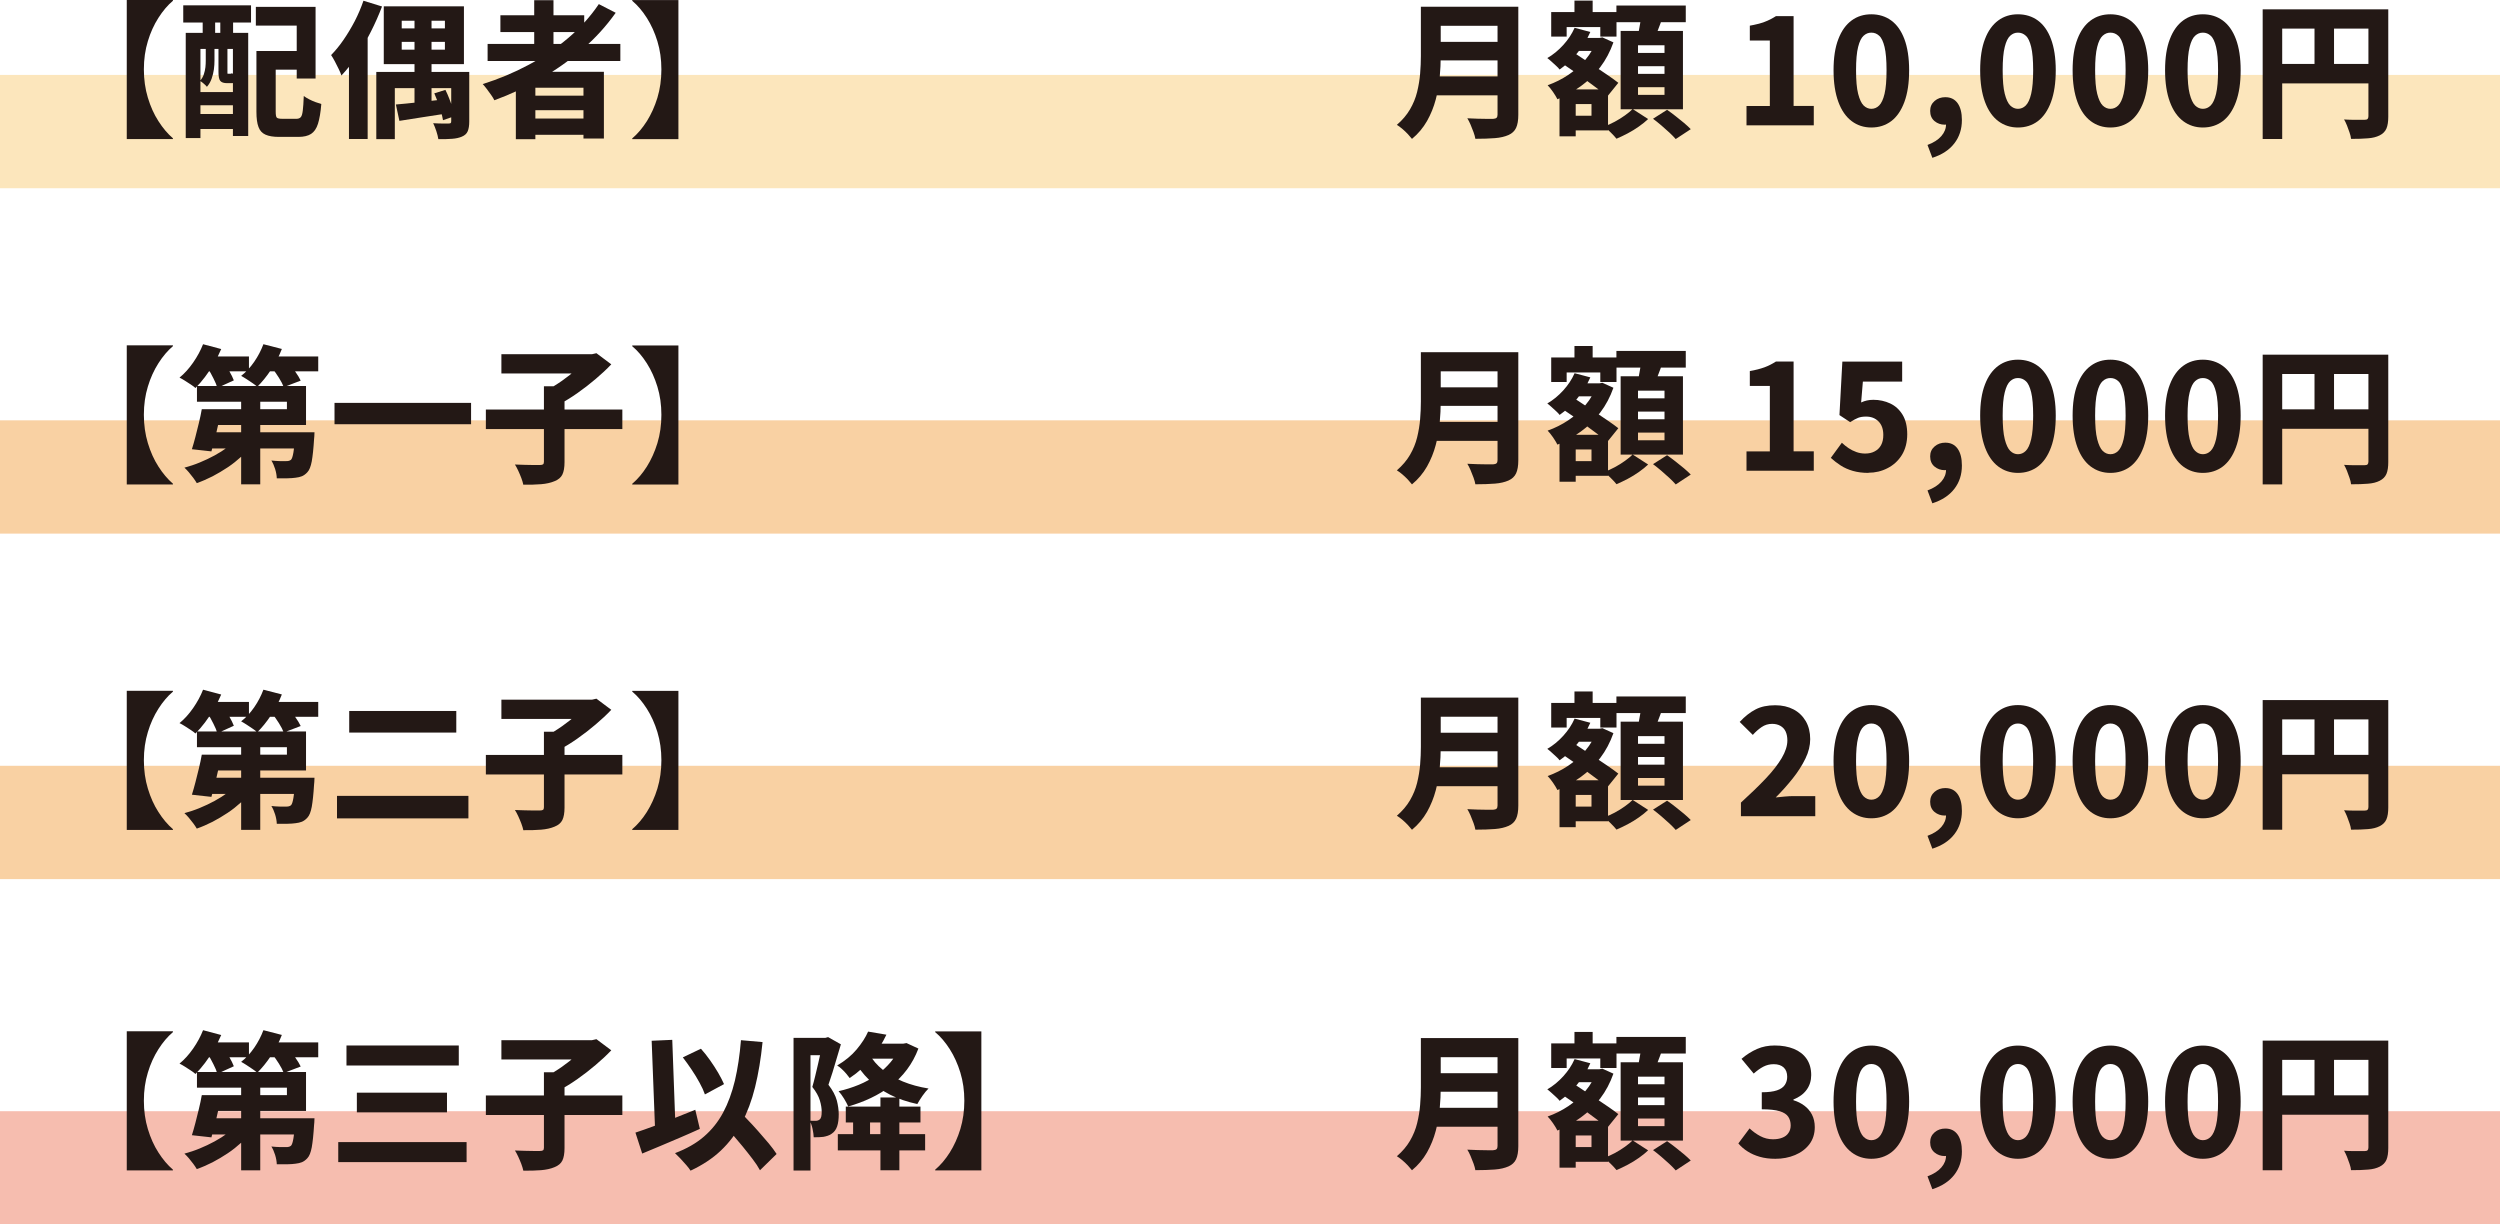 <?xml version="1.0" encoding="UTF-8"?>
<svg id="_レイヤー_2" data-name="レイヤー_2" xmlns="http://www.w3.org/2000/svg" viewBox="0 0 300.96 147.41">
  <defs>
    <style>
      .cls-1 {
        fill: #231815;
      }

      .cls-2 {
        fill: #ee7d60;
      }

      .cls-2, .cls-3, .cls-4 {
        opacity: .5;
      }

      .cls-3 {
        fill: #fbce7a;
      }

      .cls-4 {
        fill: #f5a549;
      }
    </style>
  </defs>
  <g id="_レイヤー_1-2" data-name="レイヤー_1">
    <g>
      <rect class="cls-3" y="9.02" width="300.96" height="13.64"/>
      <rect class="cls-4" y="50.6" width="300.96" height="13.64"/>
      <rect class="cls-4" y="92.19" width="300.96" height="13.64"/>
      <rect class="cls-2" y="133.77" width="300.96" height="13.64"/>
      <g>
        <path class="cls-1" d="M20.82.09c-.64.54-1.22,1.23-1.75,2.06-.53.83-.96,1.77-1.27,2.81-.32,1.04-.48,2.17-.48,3.39s.16,2.35.48,3.41c.32,1.06.74,2,1.27,2.82.53.83,1.11,1.52,1.75,2.07v.09h-5.56V0h5.56v.09Z"/>
        <path class="cls-1" d="M22.06.64h8.16v2.07h-8.16V.64ZM22.36,3.96h7.52v12.41h-1.84V5.89h-3.91v10.73h-1.77V3.96ZM23.33,11.08h5.58v1.59h-5.58v-1.59ZM23.33,13.72h5.58v1.81h-5.58v-1.81ZM24.78,5.49h1.04v1.81c0,.33-.02.68-.07,1.05-.05.37-.14.74-.27,1.11-.13.37-.32.7-.57.99-.08-.11-.21-.23-.38-.38-.17-.15-.32-.26-.45-.33.21-.25.37-.51.46-.8.09-.28.16-.57.19-.85s.04-.55.04-.81v-1.79ZM24.4,1.1h1.5v4.41h-1.5V1.1ZM26.32,5.49h1.06v3.13c0,.12,0,.19,0,.22,0,.03.04.04.1.04h.21c.12,0,.19-.02.23-.07.11.09.25.18.44.26.19.08.37.14.53.19-.07.26-.19.45-.35.57-.16.12-.39.18-.68.18h-.53c-.39,0-.66-.09-.81-.27-.15-.18-.22-.54-.22-1.1v-3.15ZM26.52,1.1h1.54v4.41h-1.54V1.1ZM30.8.83h7.19v8.62h-2.27V3.08h-4.92V.83ZM30.87,6.14h2.32v7.29c0,.39.04.63.13.73.09.09.3.14.63.14h1.77c.21,0,.37-.07.49-.2s.19-.4.24-.79c.05-.39.09-.97.12-1.75.18.13.39.26.64.39.25.13.5.24.77.34.27.09.5.17.7.23-.08,1.01-.22,1.81-.4,2.38-.18.57-.46.98-.83,1.22s-.88.36-1.53.36h-2.34c-.68,0-1.22-.09-1.62-.27s-.68-.48-.84-.92c-.17-.44-.25-1.05-.25-1.84v-7.31ZM32.01,6.14h4.81v2.25h-4.81v-2.25Z"/>
        <path class="cls-1" d="M43.76.09l2.23.69c-.38,1-.82,2.01-1.34,3.03-.51,1.02-1.07,1.98-1.67,2.89-.6.91-1.23,1.71-1.88,2.39-.06-.19-.16-.44-.31-.75-.15-.31-.31-.63-.48-.95-.17-.32-.32-.57-.45-.76.52-.53,1.02-1.14,1.5-1.84.48-.7.93-1.45,1.35-2.25.41-.8.76-1.62,1.04-2.44ZM42.01,5.08l2.23-2.23.02.02v13.86h-2.25V5.08ZM45.3,8.66h10.18v1.95h-7.95v6.14h-2.23v-8.09ZM46.2.76h9.65v6.96h-9.65V.76ZM47.65,12.58c.75-.06,1.66-.15,2.72-.27,1.06-.12,2.13-.24,3.23-.36l.07,1.73c-.97.15-1.94.3-2.92.45s-1.87.29-2.67.42l-.42-1.96ZM48.36,2.5v.92h5.2v-.92h-5.2ZM48.36,5.04v.94h5.2v-.94h-5.2ZM49.9,1.47h2.05v11.56l-2.05.23V1.47ZM54.31,8.66h2.18v5.97c0,.48-.06.87-.18,1.16-.12.29-.35.51-.71.66-.33.14-.73.23-1.19.26-.47.04-1.01.05-1.64.04-.04-.27-.12-.59-.24-.96-.12-.37-.25-.68-.38-.96.35.02.72.04,1.1.04h.73c.13,0,.22-.02.27-.05.05-.04.07-.11.07-.23v-5.93ZM52.27,11.24l1.35-.42c.17.33.32.69.47,1.07.15.38.28.76.4,1.12.12.36.21.68.27.96l-1.43.5c-.05-.28-.12-.61-.22-.97-.1-.37-.22-.75-.37-1.14s-.3-.76-.45-1.11Z"/>
        <path class="cls-1" d="M72.1.5l2.02,1.04c-1.15,1.62-2.49,3.09-4.04,4.42-1.55,1.33-3.22,2.51-5.01,3.53-1.79,1.02-3.65,1.88-5.56,2.58-.08-.18-.21-.39-.38-.63-.17-.24-.35-.48-.53-.73-.18-.24-.35-.44-.49-.59,1.92-.6,3.76-1.37,5.5-2.3,1.75-.93,3.35-2.02,4.8-3.25,1.45-1.23,2.68-2.59,3.68-4.08ZM58.7,5.29h15.98v2.05h-15.98v-2.05ZM60.24,1.84h10.09v2.02h-10.09V1.84ZM62.1,8.64h10.6v8.04h-2.46v-6.12h-5.79v6.2h-2.35v-8.11ZM63.43,11.52h7.79v1.75h-7.79v-1.75ZM63.43,14.27h7.79v1.96h-7.79v-1.96ZM64.31.02h2.32v6.43h-2.32V.02Z"/>
        <path class="cls-1" d="M81.67,16.75h-5.56v-.09c.65-.55,1.24-1.25,1.76-2.07.52-.83.95-1.77,1.27-2.82.32-1.06.48-2.19.48-3.41s-.16-2.34-.48-3.39c-.32-1.04-.74-1.98-1.27-2.81-.53-.83-1.11-1.52-1.76-2.06v-.09h5.56v16.75Z"/>
      </g>
      <g>
        <path class="cls-1" d="M20.82,41.67c-.64.54-1.22,1.23-1.75,2.06-.53.83-.96,1.77-1.27,2.81-.32,1.04-.48,2.17-.48,3.39s.16,2.35.48,3.41c.32,1.06.74,2,1.27,2.82.53.83,1.11,1.52,1.75,2.07v.09h-5.56v-16.75h5.56v.09Z"/>
        <path class="cls-1" d="M24.45,41.44l2.18.58c-.25.59-.54,1.17-.88,1.75-.34.58-.7,1.12-1.08,1.62-.38.5-.76.94-1.14,1.32-.14-.13-.33-.27-.56-.42-.23-.15-.47-.31-.71-.46-.24-.15-.46-.28-.65-.37.59-.48,1.14-1.09,1.64-1.81s.9-1.46,1.19-2.2ZM28.59,52.75l1.81.78c-.39.5-.84.98-1.35,1.44s-1.05.9-1.64,1.29-1.19.75-1.82,1.08c-.63.32-1.27.6-1.9.82-.11-.19-.25-.4-.42-.63-.17-.23-.35-.46-.54-.68-.19-.22-.37-.41-.53-.55.62-.17,1.24-.37,1.86-.63.61-.25,1.2-.53,1.77-.84s1.09-.64,1.56-.99c.47-.35.87-.72,1.2-1.1ZM24.31,49.26h2.35c-.12.58-.25,1.17-.38,1.79-.14.61-.27,1.2-.42,1.77s-.28,1.07-.41,1.52l-2.35-.26c.14-.44.28-.93.42-1.47.14-.54.28-1.1.42-1.68.14-.58.26-1.13.35-1.66ZM25.62,49.26h8.92v-.9h-10.83v-1.89h13.13v4.69h-11.22v-1.89ZM24.43,42.91h5.54v1.79h-5.54v-1.79ZM25.21,52.04h10.92v1.95h-11.5l.58-1.95ZM25,44.33l1.86-.8c.25.33.5.71.74,1.14.25.43.43.81.55,1.12l-1.98.9c-.09-.32-.25-.7-.48-1.15-.22-.45-.45-.86-.69-1.22ZM29.03,46.91h2.3v11.4h-2.3v-11.4ZM31.72,41.44l2.21.57c-.33.87-.77,1.71-1.31,2.52-.54.81-1.09,1.48-1.65,2.03-.14-.13-.33-.28-.57-.44-.24-.17-.48-.32-.72-.48s-.46-.28-.65-.39c.58-.45,1.1-1.01,1.57-1.69.47-.68.83-1.38,1.11-2.12ZM31.53,42.91h6.78v1.79h-6.78v-1.79ZM35.51,52.04h2.35c-.01.4-.03.67-.05.81-.07,1.17-.17,2.07-.28,2.69-.12.63-.29,1.06-.53,1.31-.2.22-.42.38-.65.48-.23.09-.49.15-.77.18-.26.04-.59.06-.99.07-.4.01-.83.01-1.27,0-.01-.35-.08-.73-.2-1.12-.12-.39-.27-.73-.45-1.02.35.04.69.06,1.02.07.32.01.57.01.73,0,.13,0,.24,0,.34-.03.09-.02.18-.06.27-.13.12-.12.21-.41.29-.87.08-.46.14-1.19.2-2.18v-.27ZM32.77,44.33l1.93-.69c.27.32.55.68.84,1.09.29.41.51.77.66,1.09l-2.04.78c-.12-.32-.31-.69-.58-1.12s-.54-.81-.81-1.15Z"/>
        <path class="cls-1" d="M40.27,48.5h16.44v2.57h-16.44v-2.57Z"/>
        <path class="cls-1" d="M58.49,49.3h16.43v2.35h-16.43v-2.35ZM60.36,42.64h11.03v2.32h-11.03v-2.32ZM65.48,46.5h2.48v9.13c0,.65-.09,1.15-.26,1.5-.17.35-.49.62-.95.8-.45.19-.99.31-1.61.36-.63.05-1.34.07-2.14.06-.05-.24-.13-.5-.24-.8s-.24-.59-.37-.88-.27-.54-.4-.75c.4.01.81.02,1.21.04.41.01.77.02,1.09.02h.67c.2,0,.34-.03.41-.08.07-.05.11-.16.11-.31v-9.1ZM70.63,42.64h.64l.53-.12,1.79,1.34c-.55.58-1.18,1.17-1.88,1.76-.7.6-1.43,1.16-2.18,1.69-.75.53-1.5.99-2.24,1.38-.12-.17-.27-.35-.45-.57-.18-.21-.37-.42-.56-.63-.19-.21-.36-.37-.51-.5.62-.32,1.26-.71,1.9-1.16.64-.45,1.23-.92,1.75-1.39.52-.47.93-.9,1.21-1.27v-.53Z"/>
        <path class="cls-1" d="M81.67,58.33h-5.56v-.09c.65-.55,1.24-1.25,1.76-2.07.52-.83.95-1.77,1.27-2.82.32-1.06.48-2.19.48-3.41s-.16-2.34-.48-3.39c-.32-1.04-.74-1.98-1.27-2.81-.53-.83-1.11-1.52-1.76-2.06v-.09h5.56v16.75Z"/>
      </g>
      <g>
        <path class="cls-1" d="M20.82,83.26c-.64.54-1.22,1.23-1.75,2.06-.53.83-.96,1.77-1.27,2.81-.32,1.04-.48,2.17-.48,3.39s.16,2.35.48,3.41c.32,1.06.74,2,1.27,2.82.53.83,1.11,1.52,1.75,2.07v.09h-5.56v-16.75h5.56v.09Z"/>
        <path class="cls-1" d="M24.45,83.03l2.18.58c-.25.59-.54,1.17-.88,1.75-.34.58-.7,1.12-1.08,1.62-.38.5-.76.94-1.14,1.32-.14-.13-.33-.27-.56-.42-.23-.15-.47-.31-.71-.46-.24-.15-.46-.28-.65-.37.59-.48,1.14-1.09,1.64-1.81s.9-1.46,1.19-2.2ZM28.59,94.34l1.81.78c-.39.5-.84.98-1.35,1.44s-1.05.9-1.64,1.29-1.19.75-1.82,1.08c-.63.32-1.27.6-1.9.82-.11-.19-.25-.4-.42-.63-.17-.23-.35-.46-.54-.68-.19-.22-.37-.41-.53-.55.62-.17,1.24-.37,1.86-.63.61-.25,1.2-.53,1.77-.84s1.09-.64,1.56-.99c.47-.35.87-.72,1.2-1.1ZM24.31,90.85h2.35c-.12.58-.25,1.17-.38,1.79-.14.61-.27,1.2-.42,1.77s-.28,1.07-.41,1.52l-2.35-.26c.14-.44.28-.93.42-1.47.14-.54.28-1.1.42-1.68.14-.58.26-1.13.35-1.66ZM25.62,90.85h8.92v-.9h-10.83v-1.89h13.13v4.69h-11.22v-1.89ZM24.43,84.5h5.54v1.79h-5.54v-1.79ZM25.21,93.63h10.92v1.95h-11.5l.58-1.95ZM25,85.91l1.86-.8c.25.33.5.71.74,1.14.25.43.43.81.55,1.12l-1.98.9c-.09-.32-.25-.7-.48-1.15-.22-.45-.45-.86-.69-1.22ZM29.03,88.5h2.3v11.4h-2.3v-11.4ZM31.72,83.03l2.21.57c-.33.87-.77,1.71-1.31,2.52-.54.81-1.09,1.48-1.65,2.03-.14-.13-.33-.28-.57-.44-.24-.17-.48-.32-.72-.48s-.46-.28-.65-.39c.58-.45,1.1-1.01,1.57-1.69.47-.68.83-1.38,1.11-2.12ZM31.53,84.5h6.78v1.79h-6.78v-1.79ZM35.51,93.63h2.35c-.01.4-.03.67-.05.81-.07,1.17-.17,2.07-.28,2.69-.12.63-.29,1.06-.53,1.31-.2.22-.42.38-.65.48-.23.09-.49.15-.77.18-.26.04-.59.06-.99.07-.4.01-.83.01-1.27,0-.01-.35-.08-.73-.2-1.12-.12-.39-.27-.73-.45-1.02.35.04.69.06,1.02.07.32.01.57.01.73,0,.13,0,.24,0,.34-.03.09-.02.18-.06.27-.13.12-.12.21-.41.29-.87.08-.46.14-1.19.2-2.18v-.27ZM32.77,85.91l1.93-.69c.27.32.55.68.84,1.09.29.41.51.77.66,1.09l-2.04.78c-.12-.32-.31-.69-.58-1.12s-.54-.81-.81-1.15Z"/>
        <path class="cls-1" d="M40.57,95.81h15.82v2.71h-15.82v-2.71ZM42.04,85.59h12.89v2.6h-12.89v-2.6Z"/>
        <path class="cls-1" d="M58.49,90.88h16.43v2.35h-16.43v-2.35ZM60.36,84.23h11.03v2.32h-11.03v-2.32ZM65.48,88.09h2.48v9.13c0,.65-.09,1.15-.26,1.5-.17.35-.49.62-.95.8-.45.19-.99.31-1.61.36-.63.05-1.34.07-2.14.06-.05-.24-.13-.5-.24-.8s-.24-.59-.37-.88-.27-.54-.4-.75c.4.01.81.02,1.21.04.41.01.77.02,1.09.02h.67c.2,0,.34-.03.41-.08.07-.05.11-.16.11-.31v-9.1ZM70.63,84.23h.64l.53-.12,1.79,1.34c-.55.58-1.18,1.17-1.88,1.76-.7.6-1.43,1.16-2.18,1.69-.75.53-1.5.99-2.24,1.38-.12-.17-.27-.35-.45-.57-.18-.21-.37-.42-.56-.63-.19-.21-.36-.37-.51-.5.62-.32,1.26-.71,1.9-1.16.64-.45,1.23-.92,1.75-1.39.52-.47.93-.9,1.21-1.27v-.53Z"/>
        <path class="cls-1" d="M81.67,99.91h-5.56v-.09c.65-.55,1.24-1.25,1.76-2.07.52-.83.95-1.77,1.27-2.82.32-1.06.48-2.19.48-3.41s-.16-2.34-.48-3.39c-.32-1.04-.74-1.98-1.27-2.81-.53-.83-1.11-1.52-1.76-2.06v-.09h5.56v16.75Z"/>
      </g>
      <g>
        <path class="cls-1" d="M20.82,124.25c-.64.54-1.22,1.23-1.75,2.06-.53.83-.96,1.77-1.27,2.81-.32,1.04-.48,2.17-.48,3.39s.16,2.35.48,3.41c.32,1.06.74,2,1.27,2.82.53.83,1.11,1.52,1.75,2.07v.09h-5.56v-16.75h5.56v.09Z"/>
        <path class="cls-1" d="M24.45,124.02l2.18.58c-.25.59-.54,1.17-.88,1.75-.34.58-.7,1.12-1.08,1.62-.38.5-.76.94-1.14,1.32-.14-.13-.33-.27-.56-.42-.23-.15-.47-.31-.71-.46-.24-.15-.46-.28-.65-.37.59-.48,1.14-1.09,1.64-1.81s.9-1.46,1.19-2.2ZM28.59,135.33l1.81.78c-.39.5-.84.98-1.35,1.44s-1.05.9-1.64,1.29-1.19.75-1.82,1.08c-.63.32-1.27.6-1.9.82-.11-.19-.25-.4-.42-.63-.17-.23-.35-.46-.54-.68-.19-.22-.37-.41-.53-.55.62-.17,1.24-.37,1.86-.63.61-.25,1.2-.53,1.77-.84s1.09-.64,1.56-.99c.47-.35.87-.72,1.2-1.1ZM24.31,131.84h2.35c-.12.58-.25,1.17-.38,1.79-.14.61-.27,1.2-.42,1.77s-.28,1.07-.41,1.52l-2.35-.26c.14-.44.28-.93.42-1.47.14-.54.28-1.1.42-1.68.14-.58.26-1.13.35-1.66ZM25.62,131.84h8.92v-.9h-10.83v-1.89h13.13v4.69h-11.22v-1.89ZM24.43,125.49h5.54v1.79h-5.54v-1.79ZM25.21,134.62h10.92v1.95h-11.5l.58-1.95ZM25,126.9l1.86-.8c.25.33.5.71.74,1.14.25.43.43.81.55,1.12l-1.98.9c-.09-.32-.25-.7-.48-1.15-.22-.45-.45-.86-.69-1.22ZM29.03,129.49h2.3v11.4h-2.3v-11.4ZM31.72,124.02l2.21.57c-.33.87-.77,1.71-1.31,2.52-.54.81-1.09,1.48-1.65,2.03-.14-.13-.33-.28-.57-.44-.24-.17-.48-.32-.72-.48s-.46-.28-.65-.39c.58-.45,1.1-1.01,1.57-1.69.47-.68.83-1.38,1.11-2.12ZM31.53,125.49h6.78v1.79h-6.78v-1.79ZM35.51,134.62h2.35c-.01.4-.03.67-.05.81-.07,1.17-.17,2.07-.28,2.69-.12.63-.29,1.06-.53,1.31-.2.22-.42.38-.65.48-.23.09-.49.15-.77.18-.26.04-.59.06-.99.07-.4.01-.83.01-1.27,0-.01-.35-.08-.73-.2-1.12-.12-.39-.27-.73-.45-1.02.35.04.69.06,1.02.07.32.01.57.01.73,0,.13,0,.24,0,.34-.03.09-.02.18-.06.27-.13.12-.12.21-.41.29-.87.08-.46.14-1.19.2-2.18v-.27ZM32.77,126.9l1.93-.69c.27.32.55.68.84,1.09.29.41.51.77.66,1.09l-2.04.78c-.12-.32-.31-.69-.58-1.12s-.54-.81-.81-1.15Z"/>
        <path class="cls-1" d="M40.72,137.49h15.45v2.41h-15.45v-2.41ZM41.71,125.86h13.52v2.41h-13.52v-2.41ZM42.96,131.54h10.85v2.37h-10.85v-2.37Z"/>
        <path class="cls-1" d="M58.49,131.88h16.43v2.35h-16.43v-2.35ZM60.36,125.22h11.03v2.32h-11.03v-2.32ZM65.48,129.08h2.48v9.13c0,.65-.09,1.15-.26,1.5-.17.35-.49.62-.95.8-.45.19-.99.31-1.61.36-.63.05-1.34.07-2.14.06-.05-.24-.13-.5-.24-.8s-.24-.59-.37-.88-.27-.54-.4-.75c.4.01.81.02,1.21.04.41.01.77.02,1.09.02h.67c.2,0,.34-.03.41-.08.07-.05.11-.16.11-.31v-9.1ZM70.63,125.22h.64l.53-.12,1.79,1.34c-.55.58-1.18,1.17-1.88,1.76-.7.6-1.43,1.16-2.18,1.69-.75.53-1.5.99-2.24,1.38-.12-.17-.27-.35-.45-.57-.18-.21-.37-.42-.56-.63-.19-.21-.36-.37-.51-.5.62-.32,1.26-.71,1.9-1.16.64-.45,1.23-.92,1.75-1.39.52-.47.93-.9,1.21-1.27v-.53Z"/>
        <path class="cls-1" d="M76.49,136.35c.61-.2,1.32-.45,2.11-.74.79-.29,1.62-.62,2.5-.97.87-.35,1.74-.7,2.6-1.04l.55,2.3c-.78.35-1.57.71-2.38,1.05-.81.35-1.6.68-2.38,1.01s-1.5.63-2.18.91l-.81-2.51ZM78.45,125.29l2.48-.11.42,11.45-2.46.11-.44-11.45ZM89.18,125.22l2.62.23c-.2,2-.5,3.8-.9,5.42-.4,1.62-.94,3.06-1.61,4.32-.67,1.26-1.51,2.37-2.51,3.32-1,.95-2.22,1.75-3.65,2.42-.11-.18-.27-.4-.5-.66-.23-.27-.47-.53-.72-.8-.25-.26-.47-.48-.65-.65,1.38-.52,2.54-1.18,3.48-1.99s1.71-1.77,2.31-2.89c.6-1.12,1.07-2.4,1.42-3.85.34-1.45.58-3.06.73-4.86ZM82.2,127.29l2.18-1.04c.38.42.75.89,1.11,1.4.36.51.68,1.01.97,1.5.29.5.52.95.7,1.36l-2.3,1.24c-.14-.41-.35-.88-.64-1.4-.28-.52-.6-1.05-.96-1.58s-.71-1.03-1.06-1.48ZM86.79,134.97l1.81-1.66c.39.42.82.88,1.28,1.36.47.48.93.98,1.38,1.49.45.51.88,1,1.27,1.47.39.47.71.9.96,1.29l-2,1.96c-.22-.41-.52-.87-.89-1.35s-.77-1-1.2-1.52c-.44-.52-.88-1.05-1.33-1.58-.45-.52-.87-1.01-1.27-1.46Z"/>
        <path class="cls-1" d="M95.53,124.94h4.18v2.09h-2.14v13.88h-2.04v-15.97ZM98.98,124.94h.39l.32-.09,1.54.87c-.15.51-.32,1.05-.49,1.64-.17.58-.34,1.15-.51,1.71-.17.55-.34,1.06-.5,1.52.52.67.85,1.3,1.01,1.89.15.59.23,1.14.23,1.65,0,.59-.06,1.08-.19,1.46-.13.38-.34.68-.64.88-.14.11-.3.19-.48.25-.18.06-.36.11-.55.14-.31.04-.69.05-1.15.05-.01-.28-.06-.62-.14-1.01-.08-.39-.2-.72-.35-.99.14.01.27.02.39.02h.3c.21,0,.37-.05.48-.14.11-.07.18-.19.22-.34s.06-.36.06-.61c0-.4-.07-.86-.22-1.36-.15-.51-.45-1.05-.91-1.63.12-.39.23-.83.35-1.32.11-.49.23-.98.35-1.48.12-.5.22-.96.31-1.38s.16-.77.2-1.04v-.67ZM104.52,124.19l2.19.37c-.47.99-1.06,1.93-1.76,2.81s-1.59,1.69-2.66,2.41c-.11-.15-.25-.33-.42-.53-.17-.2-.35-.39-.55-.57-.19-.18-.37-.31-.54-.41.96-.57,1.74-1.21,2.35-1.94.61-.73,1.07-1.44,1.38-2.15ZM100.86,136.53h10.51v1.96h-10.51v-1.96ZM108.33,125.64h.41l.39-.07,1.43.66c-.35.93-.81,1.77-1.37,2.52s-1.21,1.41-1.95,1.97c-.74.57-1.54,1.05-2.4,1.46-.86.41-1.77.75-2.73,1.02-.12-.28-.29-.6-.51-.96-.22-.36-.44-.65-.65-.88.85-.19,1.66-.45,2.44-.77s1.49-.72,2.14-1.18c.65-.46,1.21-.98,1.69-1.55.48-.57.85-1.21,1.11-1.9v-.32ZM101.82,133.22h8.99v1.91h-8.99v-1.91ZM102.7,134.07h2.04v3.26h-2.04v-3.26ZM104.65,126.9c.4.71.94,1.34,1.63,1.89.68.55,1.49,1.02,2.42,1.41.93.38,1.96.66,3.08.84-.22.21-.47.51-.73.88-.26.38-.47.71-.62.99-1.22-.26-2.3-.63-3.27-1.12-.96-.49-1.81-1.09-2.55-1.81-.74-.72-1.36-1.55-1.87-2.5l1.89-.58ZM104.14,125.64h4.62v1.81h-4.62v-1.81ZM105.99,132.12h2.28v8.76h-2.28v-8.76Z"/>
        <path class="cls-1" d="M118.14,140.9h-5.56v-.09c.65-.55,1.24-1.25,1.76-2.07.52-.83.95-1.77,1.27-2.82.32-1.06.48-2.19.48-3.41s-.16-2.34-.48-3.39c-.32-1.04-.74-1.98-1.27-2.81-.53-.83-1.11-1.52-1.76-2.06v-.09h5.56v16.75Z"/>
      </g>
      <g>
        <path class="cls-1" d="M171.03.81h2.41v5.98c0,.77-.04,1.6-.12,2.49-.08.89-.24,1.79-.48,2.7-.24.91-.59,1.77-1.05,2.59-.47.82-1.07,1.54-1.81,2.15-.12-.15-.29-.35-.5-.58-.22-.23-.45-.45-.69-.65-.24-.2-.45-.35-.63-.46.66-.57,1.19-1.19,1.58-1.86.39-.67.68-1.37.86-2.11s.3-1.46.36-2.2.09-1.43.09-2.11V.81ZM172.6,9.2h8.74v2.28h-8.74v-2.28ZM172.66.81h8.74v2.3h-8.74V.81ZM172.67,5.04h8.81v2.23h-8.81v-2.23ZM180.28.81h2.5v13.01c0,.67-.09,1.2-.27,1.58-.18.38-.48.66-.9.85-.45.2-1,.33-1.65.38-.65.05-1.43.08-2.35.08-.04-.24-.11-.5-.22-.8s-.23-.61-.36-.91-.26-.56-.39-.76c.4.02.81.04,1.24.05s.81.02,1.14.02h.72c.2-.01.34-.06.42-.13.08-.08.12-.2.12-.38V.81Z"/>
        <path class="cls-1" d="M189.56,3.35l1.89.5c-.4.92-.93,1.77-1.59,2.56-.66.78-1.36,1.44-2.11,1.96-.09-.13-.23-.28-.42-.45s-.37-.34-.56-.51c-.19-.17-.35-.31-.5-.42.71-.41,1.35-.94,1.93-1.58.58-.64,1.03-1.32,1.35-2.05ZM192.18,4.57h.37l.35-.07,1.33.6c-.39,1.11-.92,2.11-1.59,2.99-.67.89-1.45,1.65-2.33,2.28-.88.64-1.82,1.16-2.82,1.58-.12-.25-.3-.54-.53-.88-.24-.34-.45-.61-.65-.81.88-.31,1.72-.73,2.51-1.26s1.48-1.15,2.07-1.85c.59-.7,1.02-1.46,1.29-2.27v-.32ZM186.74,1.45h7.86v2.96h-1.95v-1.15h-4.05v1.15h-1.86V1.45ZM187.74,10.76h1.95v5.65h-1.95v-5.65ZM187.98,7.58l1.22-1.42c.42.28.89.59,1.41.93.51.34,1.03.68,1.55,1.02.52.34,1.01.67,1.48,1,.47.32.86.61,1.18.86l-1.33,1.65c-.29-.26-.67-.56-1.11-.9-.45-.34-.93-.7-1.43-1.06-.51-.37-1.01-.73-1.52-1.09-.51-.36-.99-.69-1.43-.98ZM188.78,10.76h4.8v4.94h-4.8v-1.77h2.81v-1.4h-2.81v-1.77ZM189.05,4.57h3.52v1.56h-3.52v-1.56ZM189.54.07h2.19v2.87h-2.19V.07ZM196.55,13.13l1.86,1.2c-.31.29-.67.59-1.1.89s-.87.58-1.35.83-.93.47-1.36.65c-.17-.21-.39-.46-.68-.74s-.56-.53-.81-.73c.42-.15.86-.35,1.29-.58s.84-.49,1.22-.76c.38-.27.68-.52.92-.76ZM194.59.67h8.35v2h-8.35V.67ZM195.1,3.72h7.5v9.43h-7.5V3.72ZM197.59,1.75l2.57.3c-.18.54-.37,1.07-.58,1.59-.21.52-.39.97-.54,1.35l-1.95-.35c.07-.28.14-.59.2-.93.06-.34.12-.68.18-1.02.05-.34.09-.65.11-.94ZM197.19,5.45v.92h3.19v-.92h-3.19ZM197.19,7.97v.92h3.19v-.92h-3.19ZM197.19,10.5v.92h3.19v-.92h-3.19ZM198.99,14.3l1.7-1.08c.32.22.65.47,1.01.75s.7.55,1.03.83c.33.28.6.53.81.75l-1.81,1.19c-.19-.22-.44-.48-.75-.77s-.64-.58-.99-.88-.68-.56-1-.8Z"/>
        <path class="cls-1" d="M210.25,15.1v-2.34h2.81v-7.88h-2.41v-1.79c.68-.12,1.27-.27,1.76-.45.49-.18.95-.42,1.39-.7h2.12v10.81h2.43v2.34h-8.11Z"/>
        <path class="cls-1" d="M225.28,15.35c-.9,0-1.69-.26-2.37-.77-.68-.51-1.22-1.28-1.6-2.31-.38-1.03-.58-2.29-.58-3.81s.19-2.76.58-3.76c.38-1,.92-1.74,1.6-2.24.68-.5,1.47-.74,2.37-.74s1.72.25,2.4.75c.68.5,1.21,1.25,1.58,2.24s.57,2.24.57,3.75-.19,2.78-.57,3.81-.91,1.8-1.58,2.31c-.68.51-1.48.77-2.4.77ZM225.28,13.1c.35,0,.67-.13.94-.4s.49-.73.65-1.41c.16-.67.24-1.62.24-2.83s-.08-2.15-.24-2.81c-.16-.65-.37-1.11-.65-1.35-.27-.25-.58-.37-.94-.37s-.65.12-.93.37c-.28.25-.5.7-.66,1.35-.17.66-.25,1.59-.25,2.81s.08,2.16.25,2.83c.17.67.39,1.14.66,1.41.28.27.59.4.93.4Z"/>
        <path class="cls-1" d="M232.62,18.99l-.58-1.54c.73-.27,1.29-.63,1.67-1.07.38-.44.57-.92.56-1.44l-.05-1.95.96,1.63c-.15.13-.32.23-.5.29-.18.06-.37.1-.57.1-.46,0-.87-.14-1.22-.43-.35-.29-.53-.7-.53-1.23,0-.5.18-.89.54-1.2s.79-.45,1.28-.45c.65,0,1.14.24,1.49.73.34.48.51,1.16.51,2.02,0,1.09-.3,2.02-.91,2.81-.61.79-1.49,1.37-2.65,1.74Z"/>
        <path class="cls-1" d="M242.93,15.35c-.9,0-1.69-.26-2.37-.77-.68-.51-1.22-1.28-1.6-2.31-.38-1.03-.58-2.29-.58-3.81s.19-2.76.58-3.76c.38-1,.92-1.74,1.6-2.24.68-.5,1.47-.74,2.37-.74s1.72.25,2.4.75c.68.5,1.21,1.25,1.58,2.24s.57,2.24.57,3.75-.19,2.78-.57,3.81-.91,1.8-1.58,2.31c-.68.51-1.48.77-2.4.77ZM242.93,13.1c.35,0,.67-.13.94-.4s.49-.73.65-1.41c.16-.67.24-1.62.24-2.83s-.08-2.15-.24-2.81c-.16-.65-.37-1.11-.65-1.35-.27-.25-.58-.37-.94-.37s-.65.12-.93.37c-.28.25-.5.7-.66,1.35-.17.66-.25,1.59-.25,2.81s.08,2.16.25,2.83c.17.67.39,1.14.66,1.41.28.27.59.4.93.4Z"/>
        <path class="cls-1" d="M254.06,15.35c-.9,0-1.69-.26-2.37-.77-.68-.51-1.22-1.28-1.6-2.31-.38-1.03-.58-2.29-.58-3.81s.19-2.76.58-3.76c.38-1,.92-1.74,1.6-2.24.68-.5,1.47-.74,2.37-.74s1.72.25,2.4.75c.68.5,1.21,1.25,1.58,2.24s.57,2.24.57,3.75-.19,2.78-.57,3.81-.91,1.8-1.58,2.31c-.68.51-1.48.77-2.4.77ZM254.06,13.1c.35,0,.67-.13.94-.4s.49-.73.65-1.41c.16-.67.24-1.62.24-2.83s-.08-2.15-.24-2.81c-.16-.65-.37-1.11-.65-1.35-.27-.25-.58-.37-.94-.37s-.65.12-.93.37c-.28.25-.5.7-.66,1.35-.17.66-.25,1.59-.25,2.81s.08,2.16.25,2.83c.17.67.39,1.14.66,1.41.28.27.59.4.93.4Z"/>
        <path class="cls-1" d="M265.19,15.35c-.9,0-1.69-.26-2.37-.77-.68-.51-1.22-1.28-1.6-2.31-.38-1.03-.58-2.29-.58-3.81s.19-2.76.58-3.76c.38-1,.92-1.74,1.6-2.24.68-.5,1.47-.74,2.37-.74s1.72.25,2.4.75c.68.5,1.21,1.25,1.58,2.24s.57,2.24.57,3.75-.19,2.78-.57,3.81-.91,1.8-1.58,2.31c-.68.51-1.48.77-2.4.77ZM265.19,13.1c.35,0,.67-.13.94-.4s.49-.73.65-1.41c.16-.67.24-1.62.24-2.83s-.08-2.15-.24-2.81c-.16-.65-.37-1.11-.65-1.35-.27-.25-.58-.37-.94-.37s-.65.12-.93.37c-.28.25-.5.7-.66,1.35-.17.66-.25,1.59-.25,2.81s.08,2.16.25,2.83c.17.67.39,1.14.66,1.41.28.27.59.4.93.4Z"/>
        <path class="cls-1" d="M272.38,1.12h13.9v2.32h-11.54v13.29h-2.35V1.12ZM273.65,7.7h12.64v2.34h-12.64v-2.34ZM278.63,2.39h2.35v6.48h-2.35V2.39ZM285.12,1.12h2.39v12.92c0,.6-.07,1.08-.22,1.43-.15.35-.42.63-.82.83-.38.19-.84.31-1.4.35-.56.05-1.23.07-2.04.07-.02-.22-.08-.48-.18-.76s-.2-.57-.31-.85c-.11-.28-.23-.52-.35-.73.32.02.65.04.98.04h1.5c.17,0,.28-.03.35-.1.06-.07.1-.17.1-.33V1.12Z"/>
      </g>
      <g>
        <path class="cls-1" d="M171.03,42.4h2.41v5.98c0,.77-.04,1.6-.12,2.49-.08.89-.24,1.79-.48,2.7-.24.91-.59,1.77-1.05,2.59-.47.82-1.07,1.54-1.81,2.15-.12-.15-.29-.35-.5-.58-.22-.23-.45-.45-.69-.65-.24-.2-.45-.35-.63-.46.66-.57,1.19-1.19,1.58-1.86.39-.67.68-1.37.86-2.11s.3-1.46.36-2.2.09-1.43.09-2.11v-5.96ZM172.6,50.79h8.74v2.28h-8.74v-2.28ZM172.66,42.4h8.74v2.3h-8.74v-2.3ZM172.67,46.63h8.81v2.23h-8.81v-2.23ZM180.28,42.4h2.5v13.01c0,.67-.09,1.2-.27,1.58-.18.38-.48.66-.9.85-.45.2-1,.33-1.65.38-.65.05-1.43.08-2.35.08-.04-.24-.11-.5-.22-.8s-.23-.61-.36-.91-.26-.56-.39-.76c.4.02.81.04,1.24.05s.81.02,1.14.02h.72c.2-.01.34-.06.42-.13.08-.08.12-.2.12-.38v-12.97Z"/>
        <path class="cls-1" d="M189.56,44.93l1.89.5c-.4.92-.93,1.77-1.59,2.56-.66.78-1.36,1.44-2.11,1.96-.09-.13-.23-.28-.42-.45s-.37-.34-.56-.51c-.19-.17-.35-.31-.5-.42.71-.41,1.35-.94,1.93-1.58.58-.64,1.03-1.32,1.35-2.05ZM192.18,46.15h.37l.35-.07,1.33.6c-.39,1.11-.92,2.11-1.59,2.99-.67.89-1.45,1.65-2.33,2.28-.88.64-1.82,1.16-2.82,1.58-.12-.25-.3-.54-.53-.88-.24-.34-.45-.61-.65-.81.88-.31,1.72-.73,2.51-1.26s1.48-1.15,2.07-1.85c.59-.7,1.02-1.46,1.29-2.27v-.32ZM186.74,43.03h7.86v2.96h-1.95v-1.15h-4.05v1.15h-1.86v-2.96ZM187.74,52.34h1.95v5.65h-1.95v-5.65ZM187.98,49.16l1.22-1.42c.42.28.89.59,1.41.93.51.34,1.03.68,1.55,1.02.52.34,1.01.67,1.48,1,.47.32.86.61,1.18.86l-1.33,1.65c-.29-.26-.67-.56-1.11-.9-.45-.34-.93-.7-1.43-1.06-.51-.37-1.01-.73-1.52-1.09-.51-.36-.99-.69-1.43-.98ZM188.78,52.34h4.8v4.94h-4.8v-1.77h2.81v-1.4h-2.81v-1.77ZM189.05,46.15h3.52v1.56h-3.52v-1.56ZM189.54,41.65h2.19v2.87h-2.19v-2.87ZM196.55,54.72l1.86,1.2c-.31.29-.67.59-1.1.89s-.87.58-1.35.83-.93.47-1.36.65c-.17-.21-.39-.46-.68-.74s-.56-.53-.81-.73c.42-.15.86-.35,1.29-.58s.84-.49,1.22-.76c.38-.27.68-.52.92-.76ZM194.59,42.25h8.35v2h-8.35v-2ZM195.1,45.3h7.5v9.43h-7.5v-9.43ZM197.59,43.33l2.57.3c-.18.54-.37,1.07-.58,1.59-.21.52-.39.97-.54,1.35l-1.95-.35c.07-.28.14-.59.2-.93.06-.34.12-.68.18-1.02.05-.34.09-.65.11-.94ZM197.19,47.03v.92h3.19v-.92h-3.19ZM197.19,49.55v.92h3.19v-.92h-3.19ZM197.19,52.08v.92h3.19v-.92h-3.19ZM198.99,55.88l1.7-1.08c.32.22.65.47,1.01.75s.7.55,1.03.83c.33.28.6.53.81.75l-1.81,1.19c-.19-.22-.44-.48-.75-.77s-.64-.58-.99-.88-.68-.56-1-.8Z"/>
        <path class="cls-1" d="M210.25,56.68v-2.34h2.81v-7.88h-2.41v-1.79c.68-.12,1.27-.27,1.76-.45.49-.18.95-.42,1.39-.7h2.12v10.81h2.43v2.34h-8.11Z"/>
        <path class="cls-1" d="M224.94,56.93c-.7,0-1.32-.08-1.88-.24-.55-.16-1.05-.38-1.48-.66-.43-.28-.82-.58-1.18-.91l1.33-1.82c.25.24.52.45.81.65.29.19.6.35.94.47.34.12.69.18,1.05.18.44,0,.82-.08,1.15-.26.33-.17.59-.42.77-.75.18-.33.27-.74.27-1.22,0-.71-.19-1.25-.58-1.64s-.88-.58-1.5-.58c-.38,0-.69.05-.95.15-.25.1-.58.27-.96.52l-1.29-.85.35-6.44h7.2v2.41h-4.73l-.21,2.51c.24-.11.47-.19.7-.24.23-.05.49-.08.77-.08.73,0,1.41.15,2.03.44.62.29,1.12.75,1.49,1.36.37.61.56,1.4.56,2.35s-.22,1.81-.65,2.5-1.01,1.22-1.72,1.58c-.71.37-1.48.55-2.3.55Z"/>
        <path class="cls-1" d="M232.62,60.58l-.58-1.54c.73-.27,1.29-.63,1.67-1.07.38-.44.57-.92.56-1.44l-.05-1.95.96,1.63c-.15.13-.32.23-.5.29-.18.06-.37.1-.57.1-.46,0-.87-.14-1.22-.43-.35-.29-.53-.7-.53-1.23,0-.5.18-.89.54-1.2s.79-.45,1.28-.45c.65,0,1.14.24,1.49.73.34.48.51,1.16.51,2.02,0,1.09-.3,2.02-.91,2.81-.61.79-1.49,1.37-2.65,1.74Z"/>
        <path class="cls-1" d="M242.93,56.93c-.9,0-1.69-.26-2.37-.77-.68-.51-1.22-1.28-1.6-2.31-.38-1.03-.58-2.29-.58-3.81s.19-2.76.58-3.76c.38-1,.92-1.74,1.6-2.24.68-.5,1.47-.74,2.37-.74s1.72.25,2.4.75c.68.5,1.21,1.25,1.58,2.24s.57,2.24.57,3.75-.19,2.78-.57,3.81-.91,1.8-1.58,2.31c-.68.51-1.48.77-2.4.77ZM242.93,54.68c.35,0,.67-.13.94-.4s.49-.73.65-1.41c.16-.67.24-1.62.24-2.83s-.08-2.15-.24-2.81c-.16-.65-.37-1.11-.65-1.35-.27-.25-.58-.37-.94-.37s-.65.12-.93.37c-.28.25-.5.7-.66,1.35-.17.66-.25,1.59-.25,2.81s.08,2.16.25,2.83c.17.67.39,1.14.66,1.41.28.27.59.4.93.4Z"/>
        <path class="cls-1" d="M254.06,56.93c-.9,0-1.69-.26-2.37-.77-.68-.51-1.22-1.28-1.6-2.31-.38-1.03-.58-2.29-.58-3.81s.19-2.76.58-3.76c.38-1,.92-1.74,1.6-2.24.68-.5,1.47-.74,2.37-.74s1.72.25,2.4.75c.68.5,1.21,1.25,1.58,2.24s.57,2.24.57,3.75-.19,2.78-.57,3.81-.91,1.8-1.58,2.31c-.68.51-1.48.77-2.4.77ZM254.06,54.68c.35,0,.67-.13.94-.4s.49-.73.65-1.41c.16-.67.24-1.62.24-2.83s-.08-2.15-.24-2.81c-.16-.65-.37-1.11-.65-1.35-.27-.25-.58-.37-.94-.37s-.65.12-.93.37c-.28.25-.5.7-.66,1.35-.17.66-.25,1.59-.25,2.81s.08,2.16.25,2.83c.17.67.39,1.14.66,1.41.28.27.59.4.93.4Z"/>
        <path class="cls-1" d="M265.19,56.93c-.9,0-1.69-.26-2.37-.77-.68-.51-1.22-1.28-1.6-2.31-.38-1.03-.58-2.29-.58-3.81s.19-2.76.58-3.76c.38-1,.92-1.74,1.6-2.24.68-.5,1.47-.74,2.37-.74s1.72.25,2.4.75c.68.5,1.21,1.25,1.58,2.24s.57,2.24.57,3.75-.19,2.78-.57,3.81-.91,1.8-1.58,2.31c-.68.51-1.48.77-2.4.77ZM265.19,54.68c.35,0,.67-.13.94-.4s.49-.73.65-1.41c.16-.67.24-1.62.24-2.83s-.08-2.15-.24-2.81c-.16-.65-.37-1.11-.65-1.35-.27-.25-.58-.37-.94-.37s-.65.12-.93.37c-.28.25-.5.7-.66,1.35-.17.66-.25,1.59-.25,2.81s.08,2.16.25,2.83c.17.67.39,1.14.66,1.41.28.27.59.4.93.4Z"/>
        <path class="cls-1" d="M272.38,42.7h13.9v2.32h-11.54v13.29h-2.35v-15.61ZM273.65,49.28h12.64v2.34h-12.64v-2.34ZM278.63,43.97h2.35v6.48h-2.35v-6.48ZM285.12,42.7h2.39v12.92c0,.6-.07,1.08-.22,1.43-.15.35-.42.63-.82.83-.38.19-.84.31-1.4.35-.56.05-1.23.07-2.04.07-.02-.22-.08-.48-.18-.76s-.2-.57-.31-.85c-.11-.28-.23-.52-.35-.73.32.02.65.04.98.04h1.5c.17,0,.28-.03.35-.1.06-.07.1-.17.1-.33v-12.89Z"/>
      </g>
      <g>
        <path class="cls-1" d="M171.03,83.98h2.41v5.98c0,.77-.04,1.6-.12,2.49-.08.89-.24,1.79-.48,2.7-.24.91-.59,1.77-1.05,2.59-.47.82-1.07,1.54-1.81,2.15-.12-.15-.29-.35-.5-.58-.22-.23-.45-.45-.69-.65-.24-.2-.45-.35-.63-.46.66-.57,1.19-1.19,1.58-1.86.39-.67.68-1.37.86-2.11s.3-1.46.36-2.2.09-1.43.09-2.11v-5.96ZM172.6,92.37h8.74v2.28h-8.74v-2.28ZM172.66,83.98h8.74v2.3h-8.74v-2.3ZM172.67,88.21h8.81v2.23h-8.81v-2.23ZM180.28,83.98h2.5v13.01c0,.67-.09,1.2-.27,1.58-.18.38-.48.66-.9.85-.45.2-1,.33-1.65.38-.65.05-1.43.08-2.35.08-.04-.24-.11-.5-.22-.8s-.23-.61-.36-.91-.26-.56-.39-.76c.4.02.81.04,1.24.05s.81.02,1.14.02h.72c.2-.01.34-.06.42-.13.08-.08.12-.2.12-.38v-12.97Z"/>
        <path class="cls-1" d="M189.56,86.51l1.89.5c-.4.92-.93,1.77-1.59,2.56-.66.78-1.36,1.44-2.11,1.96-.09-.13-.23-.28-.42-.45s-.37-.34-.56-.51c-.19-.17-.35-.31-.5-.42.71-.41,1.35-.94,1.93-1.58.58-.64,1.03-1.32,1.35-2.05ZM192.18,87.73h.37l.35-.07,1.33.6c-.39,1.11-.92,2.11-1.59,2.99-.67.89-1.45,1.65-2.33,2.28-.88.64-1.82,1.16-2.82,1.58-.12-.25-.3-.54-.53-.88-.24-.34-.45-.61-.65-.81.88-.31,1.72-.73,2.51-1.26s1.48-1.15,2.07-1.85c.59-.7,1.02-1.46,1.29-2.27v-.32ZM186.74,84.62h7.86v2.96h-1.95v-1.15h-4.05v1.15h-1.86v-2.96ZM187.74,93.93h1.95v5.65h-1.95v-5.65ZM187.98,90.74l1.22-1.42c.42.28.89.59,1.41.93.51.34,1.03.68,1.55,1.02.52.34,1.01.67,1.48,1,.47.32.86.61,1.18.86l-1.33,1.65c-.29-.26-.67-.56-1.11-.9-.45-.34-.93-.7-1.43-1.06-.51-.37-1.01-.73-1.52-1.09-.51-.36-.99-.69-1.43-.98ZM188.78,93.93h4.8v4.94h-4.8v-1.77h2.81v-1.4h-2.81v-1.77ZM189.05,87.73h3.52v1.56h-3.52v-1.56ZM189.54,83.24h2.19v2.87h-2.19v-2.87ZM196.55,96.3l1.86,1.2c-.31.29-.67.59-1.1.89s-.87.58-1.35.83-.93.47-1.36.65c-.17-.21-.39-.46-.68-.74s-.56-.53-.81-.73c.42-.15.86-.35,1.29-.58s.84-.49,1.22-.76c.38-.27.68-.52.92-.76ZM194.59,83.84h8.35v2h-8.35v-2ZM195.1,86.88h7.5v9.43h-7.5v-9.43ZM197.59,84.92l2.57.3c-.18.54-.37,1.07-.58,1.59-.21.52-.39.97-.54,1.35l-1.95-.35c.07-.28.14-.59.2-.93.06-.34.12-.68.18-1.02.05-.34.09-.65.11-.94ZM197.19,88.62v.92h3.19v-.92h-3.19ZM197.19,91.13v.92h3.19v-.92h-3.19ZM197.19,93.66v.92h3.19v-.92h-3.19ZM198.99,97.47l1.7-1.08c.32.22.65.47,1.01.75s.7.55,1.03.83c.33.28.6.53.81.75l-1.81,1.19c-.19-.22-.44-.48-.75-.77s-.64-.58-.99-.88-.68-.56-1-.8Z"/>
        <path class="cls-1" d="M209.58,98.27v-1.65c1.14-1.04,2.14-2,2.97-2.88.84-.88,1.48-1.71,1.94-2.48.45-.77.68-1.47.68-2.12,0-.42-.07-.78-.21-1.08s-.35-.52-.63-.68c-.28-.16-.61-.24-1-.24-.46,0-.88.13-1.26.39-.38.26-.73.57-1.06.94l-1.58-1.56c.62-.67,1.27-1.18,1.92-1.51.65-.34,1.44-.5,2.36-.5.84,0,1.57.17,2.2.5s1.12.81,1.48,1.42c.35.61.53,1.33.53,2.16,0,.77-.19,1.55-.58,2.35-.39.8-.9,1.6-1.53,2.39-.63.79-1.31,1.55-2.04,2.28.33-.04.7-.07,1.1-.11s.75-.05,1.04-.05h2.62v2.42h-8.96Z"/>
        <path class="cls-1" d="M225.28,98.51c-.9,0-1.69-.26-2.37-.77-.68-.51-1.22-1.28-1.6-2.31-.38-1.03-.58-2.29-.58-3.81s.19-2.76.58-3.76c.38-1,.92-1.74,1.6-2.24.68-.5,1.47-.74,2.37-.74s1.72.25,2.4.75c.68.5,1.21,1.25,1.58,2.24s.57,2.24.57,3.75-.19,2.78-.57,3.81-.91,1.8-1.58,2.31c-.68.51-1.48.77-2.4.77ZM225.28,96.27c.35,0,.67-.13.94-.4s.49-.73.65-1.41c.16-.67.24-1.62.24-2.83s-.08-2.15-.24-2.81c-.16-.65-.37-1.11-.65-1.35-.27-.25-.58-.37-.94-.37s-.65.12-.93.37c-.28.25-.5.7-.66,1.35-.17.66-.25,1.59-.25,2.81s.08,2.16.25,2.83c.17.67.39,1.14.66,1.41.28.27.59.4.93.4Z"/>
        <path class="cls-1" d="M232.62,102.16l-.58-1.54c.73-.27,1.29-.63,1.67-1.07.38-.44.57-.92.56-1.44l-.05-1.95.96,1.63c-.15.13-.32.23-.5.29-.18.06-.37.1-.57.1-.46,0-.87-.14-1.22-.43-.35-.29-.53-.7-.53-1.23,0-.5.18-.89.54-1.2s.79-.45,1.28-.45c.65,0,1.14.24,1.49.73.34.48.51,1.16.51,2.02,0,1.09-.3,2.02-.91,2.81-.61.79-1.49,1.37-2.65,1.74Z"/>
        <path class="cls-1" d="M242.93,98.51c-.9,0-1.69-.26-2.37-.77-.68-.51-1.22-1.28-1.6-2.31-.38-1.03-.58-2.29-.58-3.81s.19-2.76.58-3.76c.38-1,.92-1.74,1.6-2.24.68-.5,1.47-.74,2.37-.74s1.72.25,2.4.75c.68.5,1.21,1.25,1.58,2.24s.57,2.24.57,3.75-.19,2.78-.57,3.81-.91,1.8-1.58,2.31c-.68.51-1.48.77-2.4.77ZM242.93,96.27c.35,0,.67-.13.94-.4s.49-.73.65-1.41c.16-.67.24-1.62.24-2.83s-.08-2.15-.24-2.81c-.16-.65-.37-1.11-.65-1.35-.27-.25-.58-.37-.94-.37s-.65.12-.93.37c-.28.25-.5.7-.66,1.35-.17.66-.25,1.59-.25,2.81s.08,2.16.25,2.83c.17.67.39,1.14.66,1.41.28.27.59.4.93.4Z"/>
        <path class="cls-1" d="M254.06,98.51c-.9,0-1.69-.26-2.37-.77-.68-.51-1.22-1.28-1.6-2.31-.38-1.03-.58-2.29-.58-3.81s.19-2.76.58-3.76c.38-1,.92-1.74,1.6-2.24.68-.5,1.47-.74,2.37-.74s1.72.25,2.4.75c.68.5,1.21,1.25,1.58,2.24s.57,2.24.57,3.75-.19,2.78-.57,3.81-.91,1.8-1.58,2.31c-.68.51-1.48.77-2.4.77ZM254.06,96.27c.35,0,.67-.13.94-.4s.49-.73.65-1.41c.16-.67.24-1.62.24-2.83s-.08-2.15-.24-2.81c-.16-.65-.37-1.11-.65-1.35-.27-.25-.58-.37-.94-.37s-.65.12-.93.37c-.28.25-.5.7-.66,1.35-.17.66-.25,1.59-.25,2.81s.08,2.16.25,2.83c.17.67.39,1.14.66,1.41.28.27.59.4.93.4Z"/>
        <path class="cls-1" d="M265.19,98.51c-.9,0-1.69-.26-2.37-.77-.68-.51-1.22-1.28-1.6-2.31-.38-1.03-.58-2.29-.58-3.81s.19-2.76.58-3.76c.38-1,.92-1.74,1.6-2.24.68-.5,1.47-.74,2.37-.74s1.72.25,2.4.75c.68.5,1.21,1.25,1.58,2.24s.57,2.24.57,3.75-.19,2.78-.57,3.81-.91,1.8-1.58,2.31c-.68.51-1.48.77-2.4.77ZM265.19,96.27c.35,0,.67-.13.94-.4s.49-.73.65-1.41c.16-.67.24-1.62.24-2.83s-.08-2.15-.24-2.81c-.16-.65-.37-1.11-.65-1.35-.27-.25-.58-.37-.94-.37s-.65.12-.93.37c-.28.25-.5.7-.66,1.35-.17.66-.25,1.59-.25,2.81s.08,2.16.25,2.83c.17.67.39,1.14.66,1.41.28.27.59.4.93.4Z"/>
        <path class="cls-1" d="M272.38,84.28h13.9v2.32h-11.54v13.29h-2.35v-15.61ZM273.65,90.87h12.64v2.34h-12.64v-2.34ZM278.63,85.56h2.35v6.48h-2.35v-6.48ZM285.12,84.28h2.39v12.92c0,.6-.07,1.08-.22,1.43-.15.35-.42.63-.82.83-.38.19-.84.31-1.4.35-.56.05-1.23.07-2.04.07-.02-.22-.08-.48-.18-.76s-.2-.57-.31-.85c-.11-.28-.23-.52-.35-.73.32.02.65.04.98.04h1.5c.17,0,.28-.03.35-.1.06-.07.1-.17.1-.33v-12.89Z"/>
      </g>
      <g>
        <path class="cls-1" d="M171.03,124.97h2.41v5.98c0,.77-.04,1.6-.12,2.49-.08.89-.24,1.79-.48,2.7-.24.91-.59,1.77-1.05,2.59-.47.82-1.07,1.54-1.81,2.15-.12-.15-.29-.35-.5-.58-.22-.23-.45-.45-.69-.65-.24-.2-.45-.35-.63-.46.66-.57,1.19-1.19,1.58-1.86.39-.67.68-1.37.86-2.11s.3-1.46.36-2.2.09-1.43.09-2.11v-5.96ZM172.6,133.36h8.74v2.28h-8.74v-2.28ZM172.66,124.97h8.74v2.3h-8.74v-2.3ZM172.67,129.2h8.81v2.23h-8.81v-2.23ZM180.28,124.97h2.5v13.01c0,.67-.09,1.2-.27,1.58-.18.38-.48.66-.9.85-.45.2-1,.33-1.65.38-.65.05-1.43.08-2.35.08-.04-.24-.11-.5-.22-.8s-.23-.61-.36-.91-.26-.56-.39-.76c.4.02.81.04,1.24.05s.81.02,1.14.02h.72c.2-.01.34-.06.42-.13.08-.08.12-.2.12-.38v-12.97Z"/>
        <path class="cls-1" d="M189.56,127.5l1.89.5c-.4.92-.93,1.77-1.59,2.56-.66.78-1.36,1.44-2.11,1.96-.09-.13-.23-.28-.42-.45s-.37-.34-.56-.51c-.19-.17-.35-.31-.5-.42.71-.41,1.35-.94,1.93-1.58.58-.64,1.03-1.32,1.35-2.05ZM192.18,128.72h.37l.35-.07,1.33.6c-.39,1.11-.92,2.11-1.59,2.99-.67.89-1.45,1.65-2.33,2.28-.88.64-1.82,1.16-2.82,1.58-.12-.25-.3-.54-.53-.88-.24-.34-.45-.61-.65-.81.88-.31,1.72-.73,2.51-1.26s1.48-1.15,2.07-1.85c.59-.7,1.02-1.46,1.29-2.27v-.32ZM186.74,125.61h7.86v2.96h-1.95v-1.15h-4.05v1.15h-1.86v-2.96ZM187.74,134.92h1.95v5.65h-1.95v-5.65ZM187.98,131.73l1.22-1.42c.42.28.89.59,1.41.93.51.34,1.03.68,1.55,1.02.52.34,1.01.67,1.48,1,.47.32.86.61,1.18.86l-1.33,1.65c-.29-.26-.67-.56-1.11-.9-.45-.34-.93-.7-1.43-1.06-.51-.37-1.01-.73-1.52-1.09-.51-.36-.99-.69-1.43-.98ZM188.78,134.92h4.8v4.94h-4.8v-1.77h2.81v-1.4h-2.81v-1.77ZM189.05,128.72h3.52v1.56h-3.52v-1.56ZM189.54,124.23h2.19v2.87h-2.19v-2.87ZM196.55,137.29l1.86,1.2c-.31.29-.67.59-1.1.89s-.87.58-1.35.83-.93.47-1.36.65c-.17-.21-.39-.46-.68-.74s-.56-.53-.81-.73c.42-.15.86-.35,1.29-.58s.84-.49,1.22-.76c.38-.27.68-.52.92-.76ZM194.59,124.83h8.35v2h-8.35v-2ZM195.1,127.88h7.5v9.43h-7.5v-9.43ZM197.59,125.91l2.57.3c-.18.54-.37,1.07-.58,1.59-.21.52-.39.97-.54,1.35l-1.95-.35c.07-.28.14-.59.2-.93.06-.34.12-.68.18-1.02.05-.34.09-.65.11-.94ZM197.19,129.61v.92h3.19v-.92h-3.19ZM197.19,132.12v.92h3.19v-.92h-3.19ZM197.19,134.65v.92h3.19v-.92h-3.19ZM198.99,138.46l1.7-1.08c.32.22.65.47,1.01.75s.7.55,1.03.83c.33.28.6.53.81.75l-1.81,1.19c-.19-.22-.44-.48-.75-.77s-.64-.58-.99-.88-.68-.56-1-.8Z"/>
        <path class="cls-1" d="M213.72,139.5c-.7,0-1.32-.08-1.87-.24-.55-.16-1.04-.37-1.47-.65-.43-.27-.8-.59-1.11-.96l1.35-1.81c.39.37.82.68,1.29.93.47.25.98.38,1.52.38.44,0,.81-.06,1.13-.19.32-.12.57-.31.74-.57.18-.25.27-.56.27-.91,0-.4-.1-.75-.29-1.04s-.54-.52-1.04-.67c-.5-.15-1.22-.23-2.15-.23v-2.05c.78,0,1.39-.08,1.83-.23s.76-.37.95-.66.28-.61.28-.97c0-.48-.14-.86-.42-1.12s-.68-.4-1.2-.4c-.45,0-.86.1-1.25.3-.38.2-.77.48-1.16.83l-1.47-1.77c.59-.51,1.21-.9,1.87-1.19s1.37-.42,2.13-.42c.89,0,1.65.14,2.31.41.65.27,1.17.67,1.53,1.2s.55,1.18.55,1.95c0,.67-.18,1.26-.55,1.77-.37.51-.9.9-1.59,1.17v.09c.48.14.92.36,1.31.65.39.29.7.65.92,1.08s.34.93.34,1.5c0,.81-.22,1.5-.65,2.07-.44.57-1.01,1-1.73,1.3-.71.3-1.5.45-2.36.45Z"/>
        <path class="cls-1" d="M225.28,139.5c-.9,0-1.69-.26-2.37-.77-.68-.51-1.22-1.28-1.6-2.31-.38-1.03-.58-2.29-.58-3.81s.19-2.76.58-3.76c.38-1,.92-1.74,1.6-2.24.68-.5,1.47-.74,2.37-.74s1.72.25,2.4.75c.68.5,1.21,1.25,1.58,2.24s.57,2.24.57,3.75-.19,2.78-.57,3.81-.91,1.8-1.58,2.31c-.68.51-1.48.77-2.4.77ZM225.28,137.26c.35,0,.67-.13.94-.4s.49-.73.65-1.41c.16-.67.24-1.62.24-2.83s-.08-2.15-.24-2.81c-.16-.65-.37-1.11-.65-1.35-.27-.25-.58-.37-.94-.37s-.65.12-.93.37c-.28.25-.5.7-.66,1.35-.17.66-.25,1.59-.25,2.81s.08,2.16.25,2.83c.17.67.39,1.14.66,1.41.28.27.59.4.93.4Z"/>
        <path class="cls-1" d="M232.62,143.15l-.58-1.54c.73-.27,1.29-.63,1.67-1.07.38-.44.57-.92.56-1.44l-.05-1.95.96,1.63c-.15.13-.32.23-.5.29-.18.06-.37.1-.57.1-.46,0-.87-.14-1.22-.43-.35-.29-.53-.7-.53-1.23,0-.5.18-.89.54-1.2s.79-.45,1.28-.45c.65,0,1.14.24,1.49.73.34.48.51,1.16.51,2.02,0,1.09-.3,2.02-.91,2.81-.61.79-1.49,1.37-2.65,1.74Z"/>
        <path class="cls-1" d="M242.93,139.5c-.9,0-1.69-.26-2.37-.77-.68-.51-1.22-1.28-1.6-2.31-.38-1.03-.58-2.29-.58-3.81s.19-2.76.58-3.76c.38-1,.92-1.74,1.6-2.24.68-.5,1.47-.74,2.37-.74s1.72.25,2.4.75c.68.5,1.21,1.25,1.58,2.24s.57,2.24.57,3.75-.19,2.78-.57,3.81-.91,1.8-1.58,2.31c-.68.51-1.48.77-2.4.77ZM242.93,137.26c.35,0,.67-.13.94-.4s.49-.73.65-1.41c.16-.67.24-1.62.24-2.83s-.08-2.15-.24-2.81c-.16-.65-.37-1.11-.65-1.35-.27-.25-.58-.37-.94-.37s-.65.12-.93.37c-.28.25-.5.7-.66,1.35-.17.66-.25,1.59-.25,2.81s.08,2.16.25,2.83c.17.67.39,1.14.66,1.41.28.27.59.4.93.4Z"/>
        <path class="cls-1" d="M254.06,139.5c-.9,0-1.69-.26-2.37-.77-.68-.51-1.22-1.28-1.6-2.31-.38-1.03-.58-2.29-.58-3.81s.19-2.76.58-3.76c.38-1,.92-1.74,1.6-2.24.68-.5,1.47-.74,2.37-.74s1.72.25,2.4.75c.68.5,1.21,1.25,1.58,2.24s.57,2.24.57,3.75-.19,2.78-.57,3.81-.91,1.8-1.58,2.31c-.68.51-1.48.77-2.4.77ZM254.06,137.26c.35,0,.67-.13.94-.4s.49-.73.65-1.41c.16-.67.24-1.62.24-2.83s-.08-2.15-.24-2.81c-.16-.65-.37-1.11-.65-1.35-.27-.25-.58-.37-.94-.37s-.65.12-.93.37c-.28.25-.5.7-.66,1.35-.17.66-.25,1.59-.25,2.81s.08,2.16.25,2.83c.17.67.39,1.14.66,1.41.28.27.59.4.93.4Z"/>
        <path class="cls-1" d="M265.19,139.5c-.9,0-1.69-.26-2.37-.77-.68-.51-1.22-1.28-1.6-2.31-.38-1.03-.58-2.29-.58-3.81s.19-2.76.58-3.76c.38-1,.92-1.74,1.6-2.24.68-.5,1.47-.74,2.37-.74s1.72.25,2.4.75c.68.5,1.21,1.25,1.58,2.24s.57,2.24.57,3.75-.19,2.78-.57,3.81-.91,1.8-1.58,2.31c-.68.51-1.48.77-2.4.77ZM265.19,137.26c.35,0,.67-.13.94-.4s.49-.73.65-1.41c.16-.67.24-1.62.24-2.83s-.08-2.15-.24-2.81c-.16-.65-.37-1.11-.65-1.35-.27-.25-.58-.37-.94-.37s-.65.12-.93.37c-.28.25-.5.7-.66,1.35-.17.66-.25,1.59-.25,2.81s.08,2.16.25,2.83c.17.67.39,1.14.66,1.41.28.27.59.4.93.4Z"/>
        <path class="cls-1" d="M272.38,125.27h13.9v2.32h-11.54v13.29h-2.35v-15.61ZM273.65,131.86h12.64v2.34h-12.64v-2.34ZM278.63,126.55h2.35v6.48h-2.35v-6.48ZM285.12,125.27h2.39v12.92c0,.6-.07,1.08-.22,1.43-.15.35-.42.63-.82.83-.38.19-.84.31-1.4.35-.56.05-1.23.07-2.04.07-.02-.22-.08-.48-.18-.76s-.2-.57-.31-.85c-.11-.28-.23-.52-.35-.73.32.02.65.04.98.04h1.5c.17,0,.28-.03.35-.1.06-.07.1-.17.1-.33v-12.89Z"/>
      </g>
    </g>
  </g>
</svg>